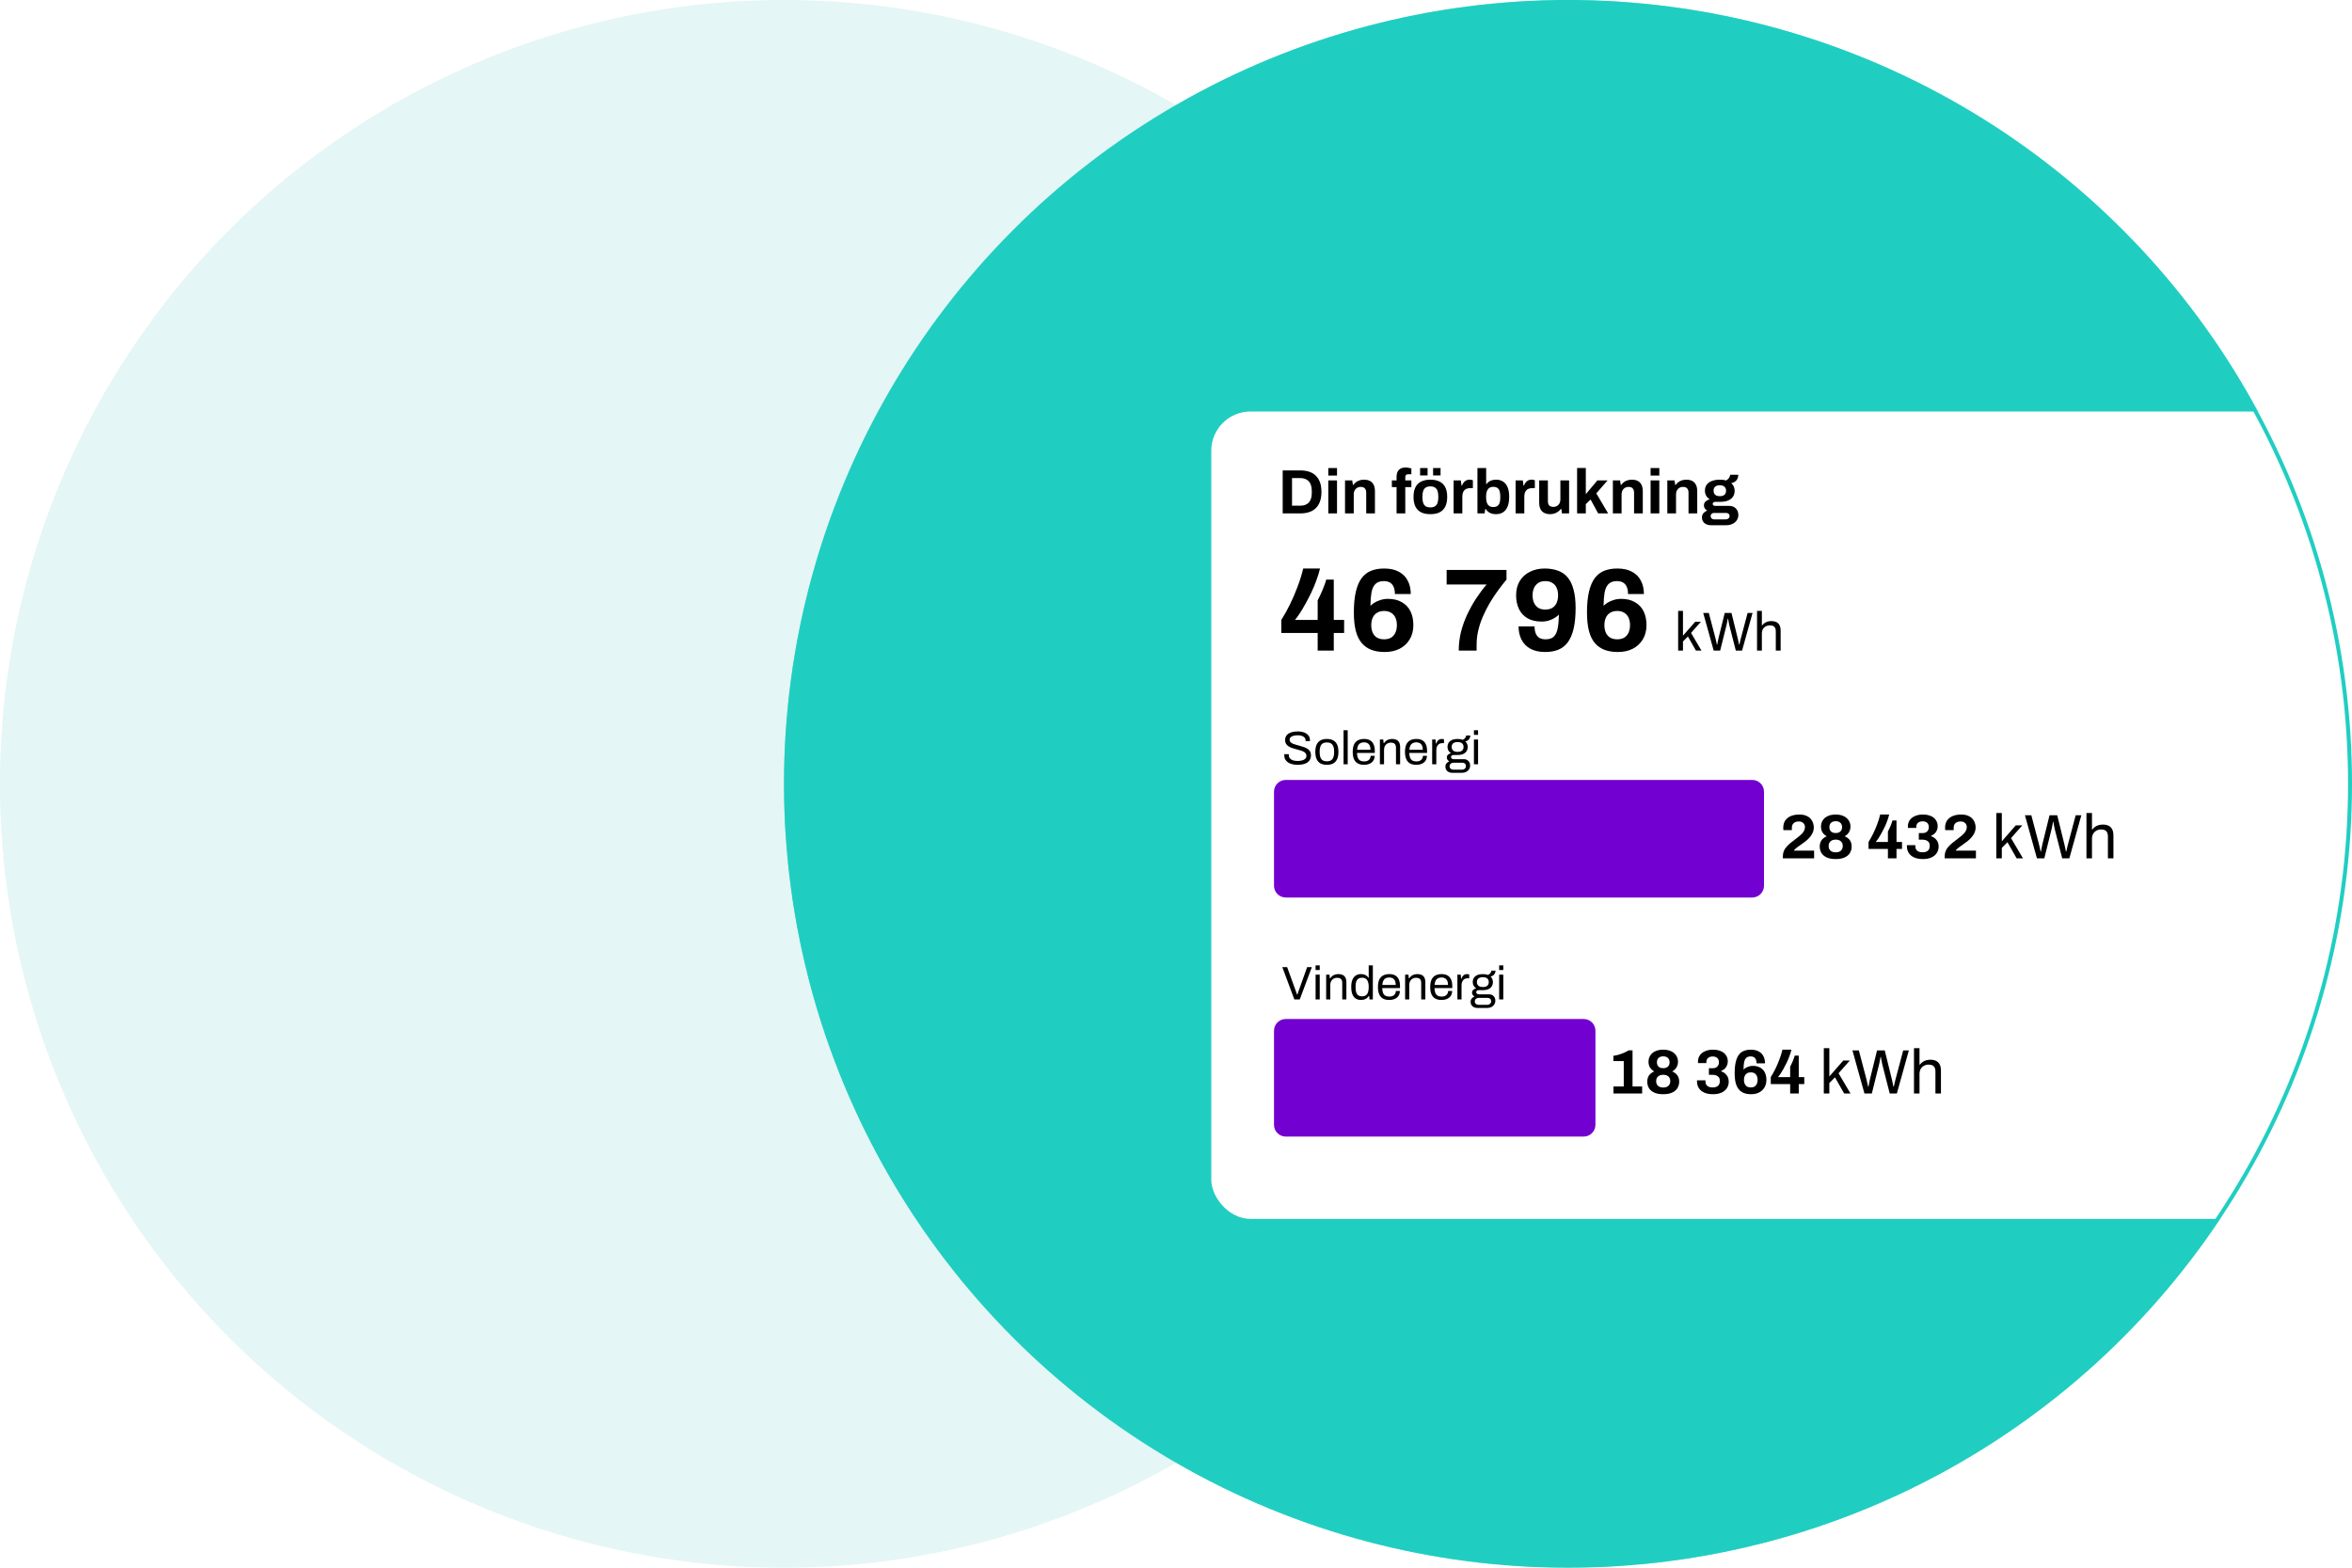 <svg width="600" height="400" viewBox="0 0 600 400" fill="none" xmlns="http://www.w3.org/2000/svg">
<g clip-path="url(#clip0_63_54)">
<circle cx="200" cy="200" r="200" fill="#7CD4CD" fill-opacity="0.2"/>
<circle cx="400" cy="200" r="200" fill="#20CEC1"/>
<mask id="mask0_63_54" style="mask-type:alpha" maskUnits="userSpaceOnUse" x="200" y="0" width="400" height="400">
<circle cx="400" cy="200" r="199.5" fill="#20CEC1" stroke="black"/>
</mask>
<g mask="url(#mask0_63_54)">
<g filter="url(#filter0_d_63_54)">
<rect x="309" y="101" width="320" height="206" rx="10" fill="white"/>
</g>
<path d="M330.192 255L327.12 246.768H328.356L330.468 252.6C330.516 252.712 330.564 252.84 330.612 252.984C330.66 253.128 330.708 253.268 330.756 253.404C330.804 253.54 330.848 253.66 330.888 253.764H330.96C330.992 253.668 331.032 253.552 331.08 253.416C331.128 253.28 331.176 253.144 331.224 253.008C331.272 252.864 331.32 252.728 331.368 252.6L333.456 246.768H334.656L331.572 255H330.192ZM335.609 247.5V246.324H336.665V247.5H335.609ZM335.609 255V248.688H336.665V255H335.609ZM338.305 255V248.688H339.157L339.253 249.636H339.337C339.505 249.38 339.693 249.172 339.901 249.012C340.117 248.852 340.353 248.736 340.609 248.664C340.873 248.584 341.153 248.544 341.449 248.544C341.849 248.544 342.197 248.612 342.493 248.748C342.797 248.884 343.033 249.104 343.201 249.408C343.377 249.712 343.465 250.124 343.465 250.644V255H342.409V250.788C342.409 250.524 342.373 250.308 342.301 250.14C342.237 249.972 342.145 249.84 342.025 249.744C341.913 249.648 341.773 249.58 341.605 249.54C341.445 249.5 341.265 249.48 341.065 249.48C340.769 249.48 340.489 249.552 340.225 249.696C339.961 249.84 339.749 250.048 339.589 250.32C339.437 250.592 339.361 250.916 339.361 251.292V255H338.305ZM347.214 255.144C346.694 255.144 346.246 255.028 345.87 254.796C345.502 254.564 345.214 254.204 345.006 253.716C344.806 253.22 344.706 252.58 344.706 251.796C344.706 251.052 344.81 250.44 345.018 249.96C345.226 249.48 345.514 249.124 345.882 248.892C346.25 248.66 346.678 248.544 347.166 248.544C347.446 248.544 347.706 248.576 347.946 248.64C348.186 248.704 348.398 248.804 348.582 248.94C348.774 249.076 348.942 249.256 349.086 249.48H349.158V246.324H350.214V255H349.362L349.266 254.1H349.182C348.966 254.452 348.686 254.716 348.342 254.892C347.998 255.06 347.622 255.144 347.214 255.144ZM347.466 254.22C347.866 254.22 348.19 254.132 348.438 253.956C348.686 253.78 348.866 253.524 348.978 253.188C349.098 252.852 349.158 252.436 349.158 251.94V251.748C349.158 251.316 349.114 250.952 349.026 250.656C348.938 250.36 348.818 250.124 348.666 249.948C348.514 249.772 348.338 249.648 348.138 249.576C347.938 249.504 347.726 249.468 347.502 249.468C347.11 249.468 346.79 249.548 346.542 249.708C346.294 249.86 346.11 250.104 345.99 250.44C345.87 250.768 345.81 251.196 345.81 251.724V251.976C345.81 252.52 345.874 252.96 346.002 253.296C346.13 253.624 346.314 253.86 346.554 254.004C346.802 254.148 347.106 254.22 347.466 254.22ZM354.395 255.144C353.771 255.144 353.243 255.028 352.811 254.796C352.387 254.556 352.063 254.192 351.839 253.704C351.623 253.216 351.515 252.596 351.515 251.844C351.515 251.084 351.623 250.464 351.839 249.984C352.063 249.496 352.391 249.136 352.823 248.904C353.255 248.664 353.795 248.544 354.443 248.544C355.035 248.544 355.531 248.66 355.931 248.892C356.331 249.116 356.631 249.456 356.831 249.912C357.039 250.36 357.143 250.924 357.143 251.604V252.108H352.607C352.623 252.612 352.695 253.028 352.823 253.356C352.959 253.676 353.159 253.912 353.423 254.064C353.687 254.208 354.019 254.28 354.419 254.28C354.691 254.28 354.927 254.248 355.127 254.184C355.335 254.112 355.507 254.012 355.643 253.884C355.787 253.756 355.895 253.604 355.967 253.428C356.039 253.252 356.079 253.06 356.087 252.852H357.119C357.111 253.188 357.047 253.5 356.927 253.788C356.807 254.068 356.631 254.308 356.399 254.508C356.167 254.708 355.883 254.864 355.547 254.976C355.211 255.088 354.827 255.144 354.395 255.144ZM352.631 251.316H356.051C356.051 250.964 356.011 250.668 355.931 250.428C355.851 250.188 355.735 249.992 355.583 249.84C355.439 249.688 355.267 249.58 355.067 249.516C354.875 249.444 354.655 249.408 354.407 249.408C354.039 249.408 353.727 249.476 353.471 249.612C353.215 249.748 353.019 249.956 352.883 250.236C352.747 250.516 352.663 250.876 352.631 251.316ZM358.449 255V248.688H359.301L359.397 249.636H359.481C359.649 249.38 359.837 249.172 360.045 249.012C360.261 248.852 360.497 248.736 360.753 248.664C361.017 248.584 361.297 248.544 361.593 248.544C361.993 248.544 362.341 248.612 362.637 248.748C362.941 248.884 363.177 249.104 363.345 249.408C363.521 249.712 363.609 250.124 363.609 250.644V255H362.553V250.788C362.553 250.524 362.517 250.308 362.445 250.14C362.381 249.972 362.289 249.84 362.169 249.744C362.057 249.648 361.917 249.58 361.749 249.54C361.589 249.5 361.409 249.48 361.209 249.48C360.913 249.48 360.633 249.552 360.369 249.696C360.105 249.84 359.893 250.048 359.733 250.32C359.581 250.592 359.505 250.916 359.505 251.292V255H358.449ZM367.731 255.144C367.107 255.144 366.579 255.028 366.147 254.796C365.723 254.556 365.399 254.192 365.175 253.704C364.959 253.216 364.851 252.596 364.851 251.844C364.851 251.084 364.959 250.464 365.175 249.984C365.399 249.496 365.727 249.136 366.159 248.904C366.591 248.664 367.131 248.544 367.779 248.544C368.371 248.544 368.867 248.66 369.267 248.892C369.667 249.116 369.967 249.456 370.167 249.912C370.375 250.36 370.479 250.924 370.479 251.604V252.108H365.943C365.959 252.612 366.031 253.028 366.159 253.356C366.295 253.676 366.495 253.912 366.759 254.064C367.023 254.208 367.355 254.28 367.755 254.28C368.027 254.28 368.263 254.248 368.463 254.184C368.671 254.112 368.843 254.012 368.979 253.884C369.123 253.756 369.231 253.604 369.303 253.428C369.375 253.252 369.415 253.06 369.423 252.852H370.455C370.447 253.188 370.383 253.5 370.263 253.788C370.143 254.068 369.967 254.308 369.735 254.508C369.503 254.708 369.219 254.864 368.883 254.976C368.547 255.088 368.163 255.144 367.731 255.144ZM365.967 251.316H369.387C369.387 250.964 369.347 250.668 369.267 250.428C369.187 250.188 369.071 249.992 368.919 249.84C368.775 249.688 368.603 249.58 368.403 249.516C368.211 249.444 367.991 249.408 367.743 249.408C367.375 249.408 367.063 249.476 366.807 249.612C366.551 249.748 366.355 249.956 366.219 250.236C366.083 250.516 365.999 250.876 365.967 251.316ZM371.785 255V248.688H372.637L372.733 249.732H372.817C372.881 249.532 372.969 249.344 373.081 249.168C373.193 248.984 373.345 248.836 373.537 248.724C373.729 248.604 373.965 248.544 374.245 248.544C374.365 248.544 374.473 248.556 374.569 248.58C374.673 248.596 374.749 248.616 374.797 248.64V249.612H374.401C374.129 249.612 373.893 249.66 373.693 249.756C373.501 249.844 373.341 249.972 373.213 250.14C373.085 250.308 372.989 250.508 372.925 250.74C372.869 250.972 372.841 251.22 372.841 251.484V255H371.785ZM376.837 257.184C376.533 257.184 376.253 257.12 375.997 256.992C375.741 256.872 375.537 256.696 375.385 256.464C375.233 256.232 375.157 255.956 375.157 255.636C375.157 255.284 375.253 254.992 375.445 254.76C375.645 254.528 375.881 254.356 376.153 254.244C375.953 254.148 375.797 254.016 375.685 253.848C375.573 253.672 375.517 253.48 375.517 253.272C375.517 252.992 375.617 252.756 375.817 252.564C376.025 252.372 376.277 252.244 376.573 252.18C376.301 252.004 376.085 251.78 375.925 251.508C375.773 251.228 375.697 250.92 375.697 250.584C375.697 250.184 375.789 249.832 375.973 249.528C376.165 249.224 376.453 248.984 376.837 248.808C377.229 248.632 377.705 248.544 378.265 248.544C378.521 248.544 378.761 248.564 378.985 248.604C379.209 248.636 379.409 248.692 379.585 248.772C379.865 248.644 380.073 248.48 380.209 248.28C380.353 248.08 380.441 247.876 380.473 247.668H381.517C381.517 247.908 381.461 248.136 381.349 248.352C381.245 248.56 381.101 248.736 380.917 248.88C380.733 249.016 380.509 249.108 380.245 249.156C380.445 249.348 380.593 249.564 380.689 249.804C380.793 250.044 380.845 250.304 380.845 250.584C380.845 250.984 380.749 251.34 380.557 251.652C380.373 251.956 380.093 252.196 379.717 252.372C379.341 252.548 378.869 252.636 378.301 252.636H377.317C377.101 252.636 376.925 252.68 376.789 252.768C376.653 252.848 376.585 252.98 376.585 253.164C376.585 253.324 376.653 253.456 376.789 253.56C376.925 253.656 377.101 253.704 377.317 253.704H379.885C380.349 253.704 380.729 253.86 381.025 254.172C381.321 254.476 381.469 254.868 381.469 255.348C381.469 255.692 381.381 256 381.205 256.272C381.037 256.552 380.797 256.772 380.485 256.932C380.181 257.1 379.825 257.184 379.417 257.184H376.837ZM377.137 256.38H379.405C379.589 256.38 379.757 256.34 379.909 256.26C380.061 256.188 380.181 256.084 380.269 255.948C380.357 255.812 380.401 255.664 380.401 255.504C380.401 255.232 380.321 255.016 380.161 254.856C380.001 254.696 379.801 254.616 379.561 254.616H377.137C376.881 254.616 376.665 254.704 376.489 254.88C376.313 255.048 376.225 255.256 376.225 255.504C376.225 255.768 376.313 255.98 376.489 256.14C376.665 256.3 376.881 256.38 377.137 256.38ZM378.277 251.844C378.789 251.844 379.169 251.732 379.417 251.508C379.665 251.284 379.789 250.976 379.789 250.584C379.789 250.2 379.665 249.896 379.417 249.672C379.169 249.448 378.789 249.336 378.277 249.336C377.765 249.336 377.381 249.448 377.125 249.672C376.877 249.896 376.753 250.2 376.753 250.584C376.753 250.832 376.809 251.052 376.921 251.244C377.033 251.436 377.201 251.584 377.425 251.688C377.649 251.792 377.933 251.844 378.277 251.844ZM382.437 247.5V246.324H383.493V247.5H382.437ZM382.437 255V248.688H383.493V255H382.437Z" fill="black"/>
<circle cx="400" cy="200" r="199.5" stroke="#20CEC1"/>
<path d="M327.216 131V120.024H331.696C332.837 120.024 333.808 120.221 334.608 120.616C335.408 121.011 336.021 121.613 336.448 122.424C336.885 123.224 337.104 124.253 337.104 125.512C337.104 126.76 336.885 127.789 336.448 128.6C336.021 129.411 335.408 130.013 334.608 130.408C333.808 130.803 332.837 131 331.696 131H327.216ZM329.6 129.032H331.68C332.16 129.032 332.587 128.963 332.96 128.824C333.333 128.685 333.643 128.483 333.888 128.216C334.133 127.939 334.32 127.597 334.448 127.192C334.576 126.776 334.64 126.296 334.64 125.752V125.272C334.64 124.728 334.576 124.253 334.448 123.848C334.32 123.432 334.133 123.091 333.888 122.824C333.643 122.547 333.333 122.339 332.96 122.2C332.587 122.051 332.16 121.976 331.68 121.976H329.6V129.032ZM338.852 121.352V119.432H341.076V121.352H338.852ZM338.852 131V122.584H341.076V131H338.852ZM343.118 131V122.584H344.958L345.134 123.736H345.246C345.438 123.459 345.667 123.219 345.934 123.016C346.211 122.813 346.52 122.659 346.862 122.552C347.203 122.445 347.576 122.392 347.982 122.392C348.536 122.392 349.022 122.493 349.438 122.696C349.854 122.899 350.174 123.219 350.398 123.656C350.632 124.093 350.75 124.664 350.75 125.368V131H348.526V125.72C348.526 125.453 348.494 125.229 348.43 125.048C348.366 124.856 348.27 124.701 348.142 124.584C348.024 124.456 347.875 124.365 347.694 124.312C347.512 124.259 347.31 124.232 347.086 124.232C346.755 124.232 346.456 124.312 346.19 124.472C345.923 124.632 345.715 124.851 345.566 125.128C345.416 125.405 345.342 125.725 345.342 126.088V131H343.118ZM356.267 131V124.296H355.067V122.584H356.267V121.656C356.267 121.197 356.342 120.792 356.491 120.44C356.651 120.077 356.902 119.795 357.243 119.592C357.585 119.389 358.038 119.288 358.603 119.288C358.763 119.288 358.929 119.299 359.099 119.32C359.281 119.341 359.451 119.373 359.611 119.416C359.782 119.448 359.926 119.485 360.043 119.528V121H359.243C358.987 121 358.795 121.064 358.667 121.192C358.55 121.32 358.491 121.507 358.491 121.752V122.584H360.043V124.296H358.491V131H356.267ZM364.88 131.192C363.963 131.192 363.184 131.037 362.544 130.728C361.904 130.408 361.419 129.923 361.088 129.272C360.758 128.611 360.592 127.784 360.592 126.792C360.592 125.779 360.758 124.952 361.088 124.312C361.419 123.661 361.904 123.181 362.544 122.872C363.184 122.552 363.963 122.392 364.88 122.392C365.819 122.392 366.603 122.552 367.232 122.872C367.872 123.181 368.358 123.661 368.688 124.312C369.019 124.952 369.184 125.779 369.184 126.792C369.184 127.784 369.019 128.611 368.688 129.272C368.358 129.923 367.872 130.408 367.232 130.728C366.603 131.037 365.819 131.192 364.88 131.192ZM364.88 129.464C365.371 129.464 365.76 129.373 366.048 129.192C366.347 129.011 366.566 128.733 366.704 128.36C366.843 127.987 366.912 127.528 366.912 126.984V126.6C366.912 126.056 366.843 125.597 366.704 125.224C366.566 124.851 366.347 124.573 366.048 124.392C365.76 124.2 365.371 124.104 364.88 124.104C364.4 124.104 364.011 124.2 363.712 124.392C363.424 124.573 363.211 124.851 363.072 125.224C362.934 125.597 362.864 126.056 362.864 126.6V126.984C362.864 127.528 362.934 127.987 363.072 128.36C363.211 128.733 363.424 129.011 363.712 129.192C364.011 129.373 364.4 129.464 364.88 129.464ZM362.272 121.304V119.432H364.176V121.304H362.272ZM365.584 121.304V119.432H367.488V121.304H365.584ZM370.821 131V122.584H372.661L372.837 123.896H372.949C373.056 123.619 373.194 123.368 373.365 123.144C373.536 122.909 373.749 122.723 374.005 122.584C374.261 122.445 374.56 122.376 374.901 122.376C375.082 122.376 375.248 122.397 375.397 122.44C375.546 122.472 375.658 122.504 375.733 122.536V124.552H375.045C374.714 124.552 374.421 124.6 374.165 124.696C373.92 124.781 373.712 124.92 373.541 125.112C373.37 125.304 373.242 125.539 373.157 125.816C373.082 126.093 373.045 126.419 373.045 126.792V131H370.821ZM381.603 131.192C381.059 131.192 380.558 131.085 380.099 130.872C379.651 130.648 379.288 130.312 379.011 129.864H378.899L378.723 131H376.899V119.432H379.123V123.512H379.219C379.39 123.267 379.598 123.059 379.843 122.888C380.088 122.717 380.366 122.595 380.675 122.52C380.984 122.435 381.32 122.392 381.683 122.392C382.344 122.392 382.92 122.547 383.411 122.856C383.912 123.165 384.302 123.645 384.579 124.296C384.856 124.936 384.995 125.763 384.995 126.776C384.995 127.789 384.856 128.621 384.579 129.272C384.312 129.923 383.923 130.408 383.411 130.728C382.91 131.037 382.307 131.192 381.603 131.192ZM380.915 129.368C381.363 129.368 381.715 129.283 381.971 129.112C382.238 128.931 382.43 128.664 382.547 128.312C382.664 127.96 382.723 127.517 382.723 126.984V126.616C382.723 126.083 382.664 125.64 382.547 125.288C382.43 124.925 382.238 124.659 381.971 124.488C381.715 124.307 381.363 124.216 380.915 124.216C380.595 124.216 380.323 124.275 380.099 124.392C379.875 124.499 379.688 124.659 379.539 124.872C379.4 125.075 379.294 125.331 379.219 125.64C379.144 125.949 379.107 126.291 379.107 126.664V126.952C379.107 127.453 379.171 127.885 379.299 128.248C379.427 128.611 379.624 128.888 379.891 129.08C380.158 129.272 380.499 129.368 380.915 129.368ZM386.633 131V122.584H388.473L388.649 123.896H388.761C388.868 123.619 389.007 123.368 389.177 123.144C389.348 122.909 389.561 122.723 389.817 122.584C390.073 122.445 390.372 122.376 390.713 122.376C390.895 122.376 391.06 122.397 391.209 122.44C391.359 122.472 391.471 122.504 391.545 122.536V124.552H390.857C390.527 124.552 390.233 124.6 389.977 124.696C389.732 124.781 389.524 124.92 389.353 125.112C389.183 125.304 389.055 125.539 388.969 125.816C388.895 126.093 388.857 126.419 388.857 126.792V131H386.633ZM395.432 131.192C394.578 131.192 393.901 130.957 393.4 130.488C392.898 130.019 392.648 129.261 392.648 128.216V122.584H394.872V127.848C394.872 128.125 394.904 128.36 394.968 128.552C395.032 128.733 395.122 128.883 395.24 129C395.368 129.117 395.522 129.203 395.704 129.256C395.885 129.309 396.088 129.336 396.312 129.336C396.642 129.336 396.941 129.256 397.208 129.096C397.474 128.936 397.682 128.717 397.832 128.44C397.981 128.152 398.056 127.832 398.056 127.48V122.584H400.28V131H398.456L398.296 129.848H398.184C397.981 130.115 397.741 130.349 397.464 130.552C397.197 130.755 396.893 130.909 396.552 131.016C396.21 131.133 395.837 131.192 395.432 131.192ZM402.321 131V119.416H404.545V126.088L407.489 122.584H410.097L407.217 125.88L410.241 131H407.697L405.761 127.448L404.545 128.632V131H402.321ZM411.446 131V122.584H413.286L413.462 123.736H413.574C413.766 123.459 413.995 123.219 414.262 123.016C414.539 122.813 414.849 122.659 415.19 122.552C415.531 122.445 415.905 122.392 416.31 122.392C416.865 122.392 417.35 122.493 417.766 122.696C418.182 122.899 418.502 123.219 418.726 123.656C418.961 124.093 419.078 124.664 419.078 125.368V131H416.854V125.72C416.854 125.453 416.822 125.229 416.758 125.048C416.694 124.856 416.598 124.701 416.47 124.584C416.353 124.456 416.203 124.365 416.022 124.312C415.841 124.259 415.638 124.232 415.414 124.232C415.083 124.232 414.785 124.312 414.518 124.472C414.251 124.632 414.043 124.851 413.894 125.128C413.745 125.405 413.67 125.725 413.67 126.088V131H411.446ZM421.071 121.352V119.432H423.295V121.352H421.071ZM421.071 131V122.584H423.295V131H421.071ZM425.337 131V122.584H427.177L427.353 123.736H427.465C427.657 123.459 427.886 123.219 428.153 123.016C428.43 122.813 428.739 122.659 429.081 122.552C429.422 122.445 429.795 122.392 430.201 122.392C430.755 122.392 431.241 122.493 431.657 122.696C432.073 122.899 432.393 123.219 432.617 123.656C432.851 124.093 432.969 124.664 432.969 125.368V131H430.745V125.72C430.745 125.453 430.713 125.229 430.649 125.048C430.585 124.856 430.489 124.701 430.361 124.584C430.243 124.456 430.094 124.365 429.913 124.312C429.731 124.259 429.529 124.232 429.305 124.232C428.974 124.232 428.675 124.312 428.409 124.472C428.142 124.632 427.934 124.851 427.785 125.128C427.635 125.405 427.561 125.725 427.561 126.088V131H425.337ZM436.338 134.008C435.964 134.008 435.612 133.928 435.282 133.768C434.951 133.619 434.684 133.395 434.482 133.096C434.279 132.797 434.178 132.44 434.178 132.024C434.178 131.555 434.311 131.181 434.578 130.904C434.855 130.616 435.164 130.403 435.506 130.264C435.26 130.125 435.058 129.944 434.898 129.72C434.748 129.496 434.674 129.235 434.674 128.936C434.674 128.52 434.823 128.184 435.122 127.928C435.431 127.661 435.783 127.491 436.178 127.416C435.783 127.171 435.474 126.861 435.25 126.488C435.036 126.104 434.93 125.677 434.93 125.208C434.93 124.6 435.079 124.088 435.378 123.672C435.687 123.256 436.124 122.941 436.69 122.728C437.266 122.504 437.943 122.392 438.722 122.392C439.031 122.392 439.319 122.408 439.586 122.44C439.863 122.472 440.114 122.525 440.338 122.6C440.732 122.365 440.999 122.109 441.138 121.832C441.287 121.544 441.367 121.315 441.378 121.144H443.442C443.442 121.539 443.367 121.88 443.218 122.168C443.079 122.456 442.876 122.696 442.61 122.888C442.343 123.069 442.023 123.203 441.65 123.288C441.927 123.523 442.14 123.805 442.29 124.136C442.439 124.467 442.514 124.824 442.514 125.208C442.514 125.805 442.37 126.317 442.082 126.744C441.794 127.16 441.383 127.48 440.85 127.704C440.327 127.928 439.698 128.04 438.962 128.04H437.682C437.426 128.04 437.234 128.088 437.106 128.184C436.978 128.269 436.914 128.397 436.914 128.568C436.914 128.707 436.967 128.829 437.074 128.936C437.191 129.032 437.378 129.08 437.634 129.08H441.138C441.842 129.08 442.402 129.299 442.818 129.736C443.244 130.163 443.458 130.712 443.458 131.384C443.458 131.896 443.324 132.349 443.058 132.744C442.791 133.139 442.423 133.448 441.954 133.672C441.484 133.896 440.946 134.008 440.338 134.008H436.338ZM437.266 132.52H440.226C440.418 132.52 440.588 132.483 440.738 132.408C440.887 132.344 441.004 132.248 441.09 132.12C441.175 132.003 441.218 131.864 441.218 131.704C441.218 131.427 441.132 131.219 440.962 131.08C440.791 130.941 440.578 130.872 440.322 130.872H437.266C437.01 130.872 436.796 130.947 436.626 131.096C436.466 131.245 436.386 131.443 436.386 131.688C436.386 131.933 436.466 132.131 436.626 132.28C436.796 132.44 437.01 132.52 437.266 132.52ZM438.722 126.6C439.244 126.6 439.639 126.483 439.906 126.248C440.183 126.003 440.322 125.656 440.322 125.208C440.322 124.76 440.183 124.419 439.906 124.184C439.639 123.939 439.244 123.816 438.722 123.816C438.21 123.816 437.815 123.939 437.538 124.184C437.271 124.419 437.138 124.76 437.138 125.208C437.138 125.496 437.196 125.747 437.314 125.96C437.431 126.173 437.607 126.333 437.842 126.44C438.076 126.547 438.37 126.6 438.722 126.6Z" fill="black"/>
<path d="M336.14 166V161.5H326.87V158.17C327.65 156.93 328.38 155.62 329.06 154.24C329.74 152.86 330.37 151.4 330.95 149.86C331.55 148.32 332.05 146.72 332.45 145.06H336.74C336.52 146.02 336.21 147.03 335.81 148.09C335.43 149.15 334.99 150.2 334.49 151.24C333.99 152.28 333.48 153.26 332.96 154.18C332.46 155.08 331.98 155.88 331.52 156.58C331.06 157.28 330.67 157.81 330.35 158.17H336.14V153.19C336.34 152.81 336.54 152.4 336.74 151.96C336.96 151.5 337.17 151.04 337.37 150.58C337.57 150.1 337.75 149.63 337.91 149.17C338.09 148.71 338.23 148.28 338.33 147.88H340.25V158.17H342.89V161.5H340.25V166H336.14ZM353.23 166.36C351.97 166.36 350.85 166.18 349.87 165.82C348.91 165.46 348.09 164.89 347.41 164.11C346.73 163.33 346.22 162.3 345.88 161.02C345.54 159.72 345.37 158.14 345.37 156.28C345.37 154.18 345.54 152.41 345.88 150.97C346.22 149.53 346.71 148.38 347.35 147.52C348.01 146.64 348.82 146.01 349.78 145.63C350.74 145.25 351.85 145.06 353.11 145.06C354.63 145.06 355.89 145.34 356.89 145.9C357.91 146.46 358.66 147.23 359.14 148.21C359.64 149.17 359.89 150.29 359.89 151.57H355.84C355.84 150.87 355.74 150.28 355.54 149.8C355.34 149.3 355.03 148.92 354.61 148.66C354.19 148.4 353.66 148.27 353.02 148.27C352.08 148.27 351.36 148.52 350.86 149.02C350.38 149.5 350.05 150.21 349.87 151.15C349.71 152.09 349.62 153.23 349.6 154.57C349.8 154.37 350.1 154.13 350.5 153.85C350.92 153.57 351.44 153.33 352.06 153.13C352.68 152.91 353.35 152.8 354.07 152.8C355.49 152.8 356.68 153.09 357.64 153.67C358.62 154.23 359.35 155.01 359.83 156.01C360.31 157.01 360.55 158.17 360.55 159.49C360.55 160.91 360.23 162.14 359.59 163.18C358.97 164.2 358.11 164.99 357.01 165.55C355.93 166.09 354.67 166.36 353.23 166.36ZM353.08 163.12C353.82 163.12 354.43 162.97 354.91 162.67C355.39 162.35 355.75 161.92 355.99 161.38C356.23 160.82 356.35 160.2 356.35 159.52C356.35 158.8 356.23 158.17 355.99 157.63C355.75 157.09 355.39 156.67 354.91 156.37C354.43 156.05 353.82 155.89 353.08 155.89C352.36 155.89 351.75 156.05 351.25 156.37C350.77 156.67 350.41 157.09 350.17 157.63C349.93 158.17 349.81 158.8 349.81 159.52C349.81 160.22 349.93 160.85 350.17 161.41C350.41 161.95 350.77 162.37 351.25 162.67C351.75 162.97 352.36 163.12 353.08 163.12ZM372.13 166C372.13 164.38 372.32 162.79 372.7 161.23C373.1 159.67 373.64 158.17 374.32 156.73C375 155.29 375.76 153.93 376.6 152.65C377.46 151.35 378.34 150.18 379.24 149.14H369.04V145.42H384.31V147.88C383.61 148.72 382.9 149.63 382.18 150.61C381.46 151.59 380.77 152.63 380.11 153.73C379.47 154.81 378.89 155.94 378.37 157.12C377.85 158.28 377.44 159.48 377.14 160.72C376.84 161.94 376.69 163.17 376.69 164.41V166H372.13ZM394.201 166.36C392.681 166.36 391.411 166.08 390.391 165.52C389.391 164.96 388.641 164.19 388.141 163.21C387.641 162.23 387.391 161.1 387.391 159.82H391.471C391.471 160.52 391.571 161.12 391.771 161.62C391.971 162.12 392.281 162.5 392.701 162.76C393.121 163 393.651 163.12 394.291 163.12C395.231 163.12 395.941 162.88 396.421 162.4C396.901 161.9 397.221 161.18 397.381 160.24C397.561 159.28 397.661 158.14 397.681 156.82C397.501 157.02 397.201 157.26 396.781 157.54C396.381 157.82 395.871 158.07 395.251 158.29C394.651 158.49 393.981 158.59 393.241 158.59C391.821 158.59 390.631 158.31 389.671 157.75C388.711 157.19 387.981 156.4 387.481 155.38C387.001 154.36 386.761 153.21 386.761 151.93C386.761 150.49 387.071 149.26 387.691 148.24C388.311 147.22 389.171 146.44 390.271 145.9C391.371 145.34 392.631 145.06 394.051 145.06C395.311 145.06 396.431 145.24 397.411 145.6C398.391 145.94 399.211 146.5 399.871 147.28C400.551 148.06 401.061 149.1 401.401 150.4C401.761 151.68 401.941 153.25 401.941 155.11C401.941 157.21 401.771 158.98 401.431 160.42C401.091 161.86 400.591 163.02 399.931 163.9C399.291 164.76 398.481 165.39 397.501 165.79C396.541 166.17 395.441 166.36 394.201 166.36ZM394.201 155.53C394.941 155.53 395.551 155.38 396.031 155.08C396.531 154.76 396.891 154.33 397.111 153.79C397.351 153.23 397.471 152.6 397.471 151.9C397.471 151.18 397.351 150.55 397.111 150.01C396.891 149.47 396.531 149.05 396.031 148.75C395.551 148.43 394.941 148.27 394.201 148.27C393.481 148.27 392.881 148.43 392.401 148.75C391.921 149.07 391.561 149.5 391.321 150.04C391.081 150.58 390.961 151.2 390.961 151.9C390.961 152.62 391.081 153.25 391.321 153.79C391.561 154.33 391.921 154.76 392.401 155.08C392.881 155.38 393.481 155.53 394.201 155.53ZM412.703 166.36C411.443 166.36 410.323 166.18 409.343 165.82C408.383 165.46 407.563 164.89 406.883 164.11C406.203 163.33 405.693 162.3 405.353 161.02C405.013 159.72 404.843 158.14 404.843 156.28C404.843 154.18 405.013 152.41 405.353 150.97C405.693 149.53 406.183 148.38 406.823 147.52C407.483 146.64 408.293 146.01 409.253 145.63C410.213 145.25 411.323 145.06 412.583 145.06C414.103 145.06 415.363 145.34 416.363 145.9C417.383 146.46 418.133 147.23 418.613 148.21C419.113 149.17 419.363 150.29 419.363 151.57H415.313C415.313 150.87 415.213 150.28 415.013 149.8C414.813 149.3 414.503 148.92 414.083 148.66C413.663 148.4 413.133 148.27 412.493 148.27C411.553 148.27 410.833 148.52 410.333 149.02C409.853 149.5 409.523 150.21 409.343 151.15C409.183 152.09 409.093 153.23 409.073 154.57C409.273 154.37 409.573 154.13 409.973 153.85C410.393 153.57 410.913 153.33 411.533 153.13C412.153 152.91 412.823 152.8 413.543 152.8C414.963 152.8 416.153 153.09 417.113 153.67C418.093 154.23 418.823 155.01 419.303 156.01C419.783 157.01 420.023 158.17 420.023 159.49C420.023 160.91 419.703 162.14 419.063 163.18C418.443 164.2 417.583 164.99 416.483 165.55C415.403 166.09 414.143 166.36 412.703 166.36ZM412.553 163.12C413.293 163.12 413.903 162.97 414.383 162.67C414.863 162.35 415.223 161.92 415.463 161.38C415.703 160.82 415.823 160.2 415.823 159.52C415.823 158.8 415.703 158.17 415.463 157.63C415.223 157.09 414.863 156.67 414.383 156.37C413.903 156.05 413.293 155.89 412.553 155.89C411.833 155.89 411.223 156.05 410.723 156.37C410.243 156.67 409.883 157.09 409.643 157.63C409.403 158.17 409.283 158.8 409.283 159.52C409.283 160.22 409.403 160.85 409.643 161.41C409.883 161.95 410.243 162.37 410.723 162.67C411.223 162.97 411.833 163.12 412.553 163.12ZM428.099 166V155.878H429.331V162.206L432.453 158.636H433.909L431.389 161.492L434.049 166H432.635L430.591 162.402L429.331 163.676V166H428.099ZM437.166 166L434.492 156.396H435.92L437.628 162.878C437.656 162.981 437.689 163.13 437.726 163.326C437.773 163.513 437.82 163.709 437.866 163.914C437.913 164.119 437.95 164.301 437.978 164.46H438.076C438.104 164.339 438.128 164.203 438.146 164.054C438.174 163.905 438.202 163.755 438.23 163.606C438.268 163.457 438.3 163.317 438.328 163.186C438.356 163.055 438.375 162.953 438.384 162.878L439.98 156.396H441.702L443.298 162.878C443.326 162.981 443.359 163.13 443.396 163.326C443.443 163.513 443.485 163.709 443.522 163.914C443.569 164.119 443.606 164.301 443.634 164.46H443.732C443.76 164.339 443.788 164.208 443.816 164.068C443.844 163.919 443.877 163.769 443.914 163.62C443.952 163.471 443.984 163.331 444.012 163.2C444.05 163.069 444.078 162.962 444.096 162.878L445.818 156.396H447.078L444.404 166H442.808L441.142 159.476C441.114 159.336 441.082 159.173 441.044 158.986C441.007 158.79 440.97 158.589 440.932 158.384C440.895 158.179 440.862 158.001 440.834 157.852H440.75C440.732 158.011 440.704 158.193 440.666 158.398C440.629 158.603 440.587 158.804 440.54 159C440.503 159.196 440.47 159.355 440.442 159.476L438.818 166H437.166ZM448.224 166V155.878H449.456V159.56H449.554C449.74 159.308 449.95 159.103 450.184 158.944C450.417 158.785 450.674 158.669 450.954 158.594C451.243 158.51 451.556 158.468 451.892 158.468C452.358 158.468 452.764 158.547 453.11 158.706C453.464 158.865 453.74 159.121 453.936 159.476C454.141 159.831 454.244 160.311 454.244 160.918V166H453.012V161.086C453.012 160.778 452.97 160.526 452.886 160.33C452.811 160.134 452.704 159.98 452.564 159.868C452.433 159.756 452.27 159.677 452.074 159.63C451.887 159.583 451.677 159.56 451.444 159.56C451.098 159.56 450.772 159.644 450.464 159.812C450.156 159.971 449.908 160.209 449.722 160.526C449.544 160.834 449.456 161.217 449.456 161.674V166H448.224Z" fill="black"/>
<path d="M325 263C325 261.343 326.343 260 328 260H404C405.657 260 407 261.343 407 263V287C407 288.657 405.657 290 404 290H328C326.343 290 325 288.657 325 287V263Z" fill="#7200D1"/>
<path d="M454.816 219V218.424C454.816 217.944 454.901 217.507 455.072 217.112C455.243 216.717 455.477 216.355 455.776 216.024C456.075 215.693 456.405 215.379 456.768 215.08C457.131 214.781 457.504 214.493 457.888 214.216C458.325 213.885 458.736 213.56 459.12 213.24C459.515 212.92 459.835 212.579 460.08 212.216C460.325 211.843 460.448 211.432 460.448 210.984C460.448 210.771 460.395 210.557 460.288 210.344C460.181 210.131 460.011 209.955 459.776 209.816C459.552 209.667 459.248 209.592 458.864 209.592C458.469 209.592 458.144 209.661 457.888 209.8C457.632 209.928 457.435 210.115 457.296 210.36C457.168 210.595 457.104 210.888 457.104 211.24V211.816H454.96C454.949 211.763 454.939 211.688 454.928 211.592C454.917 211.496 454.912 211.379 454.912 211.24C454.912 210.461 455.088 209.821 455.44 209.32C455.803 208.819 456.288 208.445 456.896 208.2C457.515 207.955 458.213 207.832 458.992 207.832C459.696 207.832 460.283 207.933 460.752 208.136C461.232 208.328 461.616 208.589 461.904 208.92C462.192 209.24 462.395 209.592 462.512 209.976C462.64 210.349 462.704 210.712 462.704 211.064C462.704 211.565 462.613 212.024 462.432 212.44C462.251 212.856 462.005 213.245 461.696 213.608C461.387 213.971 461.019 214.323 460.592 214.664C460.165 214.995 459.712 215.325 459.232 215.656C458.987 215.827 458.752 215.992 458.528 216.152C458.315 216.312 458.128 216.467 457.968 216.616C457.819 216.755 457.701 216.893 457.616 217.032H462.784V219H454.816ZM468.299 219.192C467.371 219.192 466.603 219.053 465.995 218.776C465.398 218.499 464.95 218.12 464.651 217.64C464.363 217.149 464.219 216.6 464.219 215.992C464.219 215.373 464.363 214.851 464.651 214.424C464.95 213.987 465.398 213.64 465.995 213.384C465.483 213.075 465.11 212.717 464.875 212.312C464.651 211.896 464.539 211.432 464.539 210.92C464.539 210.323 464.683 209.795 464.971 209.336C465.259 208.867 465.686 208.499 466.251 208.232C466.817 207.965 467.499 207.832 468.299 207.832C469.089 207.832 469.761 207.965 470.315 208.232C470.881 208.499 471.313 208.867 471.611 209.336C471.91 209.795 472.059 210.323 472.059 210.92C472.059 211.432 471.937 211.896 471.691 212.312C471.457 212.728 471.089 213.085 470.587 213.384C471.195 213.64 471.643 213.987 471.931 214.424C472.219 214.851 472.363 215.373 472.363 215.992C472.363 216.6 472.214 217.149 471.915 217.64C471.627 218.12 471.179 218.499 470.571 218.776C469.974 219.053 469.217 219.192 468.299 219.192ZM468.299 217.48C468.865 217.48 469.302 217.336 469.611 217.048C469.931 216.76 470.091 216.365 470.091 215.864C470.091 215.341 469.931 214.941 469.611 214.664C469.291 214.376 468.854 214.232 468.299 214.232C467.734 214.232 467.291 214.376 466.971 214.664C466.651 214.941 466.491 215.341 466.491 215.864C466.491 216.365 466.646 216.76 466.955 217.048C467.275 217.336 467.723 217.48 468.299 217.48ZM468.299 212.552C468.779 212.552 469.169 212.424 469.467 212.168C469.766 211.912 469.915 211.539 469.915 211.048C469.915 210.557 469.766 210.184 469.467 209.928C469.179 209.661 468.79 209.528 468.299 209.528C467.798 209.528 467.403 209.661 467.115 209.928C466.827 210.184 466.683 210.557 466.683 211.048C466.683 211.539 466.827 211.912 467.115 212.168C467.403 212.424 467.798 212.552 468.299 212.552ZM481.611 219V216.6H476.667V214.824C477.083 214.163 477.472 213.464 477.835 212.728C478.198 211.992 478.534 211.213 478.843 210.392C479.163 209.571 479.43 208.717 479.643 207.832H481.931C481.814 208.344 481.648 208.883 481.435 209.448C481.232 210.013 480.998 210.573 480.731 211.128C480.464 211.683 480.192 212.205 479.915 212.696C479.648 213.176 479.392 213.603 479.147 213.976C478.902 214.349 478.694 214.632 478.523 214.824H481.611V212.168C481.718 211.965 481.824 211.747 481.931 211.512C482.048 211.267 482.16 211.021 482.267 210.776C482.374 210.52 482.47 210.269 482.555 210.024C482.651 209.779 482.726 209.549 482.779 209.336H483.803V214.824H485.211V216.6H483.803V219H481.611ZM490.55 219.192C489.654 219.192 488.902 219.053 488.294 218.776C487.686 218.499 487.227 218.115 486.918 217.624C486.609 217.133 486.454 216.568 486.454 215.928V215.656H488.614V215.96C488.614 216.429 488.769 216.797 489.078 217.064C489.398 217.331 489.857 217.464 490.454 217.464C491.03 217.464 491.478 217.331 491.798 217.064C492.118 216.797 492.278 216.387 492.278 215.832C492.278 215.416 492.193 215.096 492.022 214.872C491.851 214.648 491.627 214.488 491.35 214.392C491.083 214.296 490.79 214.248 490.47 214.248H489.494V212.568H490.454C490.753 212.568 491.019 212.515 491.254 212.408C491.499 212.291 491.691 212.12 491.83 211.896C491.979 211.672 492.054 211.384 492.054 211.032C492.054 210.701 491.985 210.429 491.846 210.216C491.718 209.992 491.531 209.827 491.286 209.72C491.051 209.613 490.779 209.56 490.47 209.56C490.161 209.56 489.878 209.613 489.622 209.72C489.377 209.827 489.185 209.987 489.046 210.2C488.907 210.413 488.838 210.68 488.838 211V211.24H486.71V210.84C486.71 210.243 486.865 209.72 487.174 209.272C487.494 208.813 487.942 208.461 488.518 208.216C489.094 207.96 489.761 207.832 490.518 207.832C491.275 207.832 491.937 207.949 492.502 208.184C493.078 208.419 493.521 208.765 493.83 209.224C494.15 209.672 494.31 210.205 494.31 210.824C494.31 211.24 494.23 211.608 494.07 211.928C493.921 212.248 493.718 212.52 493.462 212.744C493.206 212.957 492.913 213.139 492.582 213.288V213.352C493.158 213.523 493.627 213.837 493.99 214.296C494.363 214.744 494.55 215.325 494.55 216.04C494.539 216.68 494.369 217.235 494.038 217.704C493.718 218.173 493.259 218.541 492.662 218.808C492.065 219.064 491.361 219.192 490.55 219.192ZM496.097 219V218.424C496.097 217.944 496.183 217.507 496.353 217.112C496.524 216.717 496.759 216.355 497.057 216.024C497.356 215.693 497.687 215.379 498.049 215.08C498.412 214.781 498.785 214.493 499.169 214.216C499.607 213.885 500.017 213.56 500.401 213.24C500.796 212.92 501.116 212.579 501.361 212.216C501.607 211.843 501.729 211.432 501.729 210.984C501.729 210.771 501.676 210.557 501.569 210.344C501.463 210.131 501.292 209.955 501.057 209.816C500.833 209.667 500.529 209.592 500.145 209.592C499.751 209.592 499.425 209.661 499.169 209.8C498.913 209.928 498.716 210.115 498.577 210.36C498.449 210.595 498.385 210.888 498.385 211.24V211.816H496.241C496.231 211.763 496.22 211.688 496.209 211.592C496.199 211.496 496.193 211.379 496.193 211.24C496.193 210.461 496.369 209.821 496.721 209.32C497.084 208.819 497.569 208.445 498.177 208.2C498.796 207.955 499.495 207.832 500.273 207.832C500.977 207.832 501.564 207.933 502.033 208.136C502.513 208.328 502.897 208.589 503.185 208.92C503.473 209.24 503.676 209.592 503.793 209.976C503.921 210.349 503.985 210.712 503.985 211.064C503.985 211.565 503.895 212.024 503.713 212.44C503.532 212.856 503.287 213.245 502.977 213.608C502.668 213.971 502.3 214.323 501.873 214.664C501.447 214.995 500.993 215.325 500.513 215.656C500.268 215.827 500.033 215.992 499.809 216.152C499.596 216.312 499.409 216.467 499.249 216.616C499.1 216.755 498.983 216.893 498.897 217.032H504.065V219H496.097ZM509.26 219V207.432H510.668V214.664L514.236 210.584H515.9L513.02 213.848L516.06 219H514.444L512.108 214.888L510.668 216.344V219H509.26ZM519.623 219L516.567 208.024H518.199L520.151 215.432C520.183 215.549 520.22 215.72 520.263 215.944C520.316 216.157 520.37 216.381 520.423 216.616C520.476 216.851 520.519 217.059 520.551 217.24H520.663C520.695 217.101 520.722 216.947 520.743 216.776C520.775 216.605 520.807 216.435 520.839 216.264C520.882 216.093 520.919 215.933 520.951 215.784C520.983 215.635 521.004 215.517 521.015 215.432L522.839 208.024H524.807L526.631 215.432C526.663 215.549 526.7 215.72 526.743 215.944C526.796 216.157 526.844 216.381 526.887 216.616C526.94 216.851 526.983 217.059 527.015 217.24H527.127C527.159 217.101 527.191 216.952 527.223 216.792C527.255 216.621 527.292 216.451 527.335 216.28C527.378 216.109 527.415 215.949 527.447 215.8C527.49 215.651 527.522 215.528 527.543 215.432L529.511 208.024H530.951L527.895 219H526.071L524.167 211.544C524.135 211.384 524.098 211.197 524.055 210.984C524.012 210.76 523.97 210.531 523.927 210.296C523.884 210.061 523.847 209.859 523.815 209.688H523.719C523.698 209.869 523.666 210.077 523.623 210.312C523.58 210.547 523.532 210.776 523.479 211C523.436 211.224 523.399 211.405 523.367 211.544L521.511 219H519.623ZM532.26 219V207.432H533.668V211.64H533.78C533.994 211.352 534.234 211.117 534.5 210.936C534.767 210.755 535.06 210.621 535.38 210.536C535.711 210.44 536.068 210.392 536.452 210.392C536.986 210.392 537.45 210.483 537.844 210.664C538.25 210.845 538.564 211.139 538.788 211.544C539.023 211.949 539.14 212.499 539.14 213.192V219H537.732V213.384C537.732 213.032 537.684 212.744 537.588 212.52C537.503 212.296 537.38 212.12 537.22 211.992C537.071 211.864 536.884 211.773 536.66 211.72C536.447 211.667 536.207 211.64 535.94 211.64C535.546 211.64 535.172 211.736 534.82 211.928C534.468 212.109 534.186 212.381 533.972 212.744C533.77 213.096 533.668 213.533 533.668 214.056V219H532.26Z" fill="black"/>
<path d="M411.6 279V277.208H414.224V270.728H411.584V269.384C411.936 269.352 412.341 269.272 412.8 269.144C413.269 269.005 413.739 268.84 414.208 268.648C414.677 268.445 415.099 268.232 415.472 268.008H416.464V277.208H418.912V279H411.6ZM424.299 279.192C423.371 279.192 422.603 279.053 421.995 278.776C421.398 278.499 420.95 278.12 420.651 277.64C420.363 277.149 420.219 276.6 420.219 275.992C420.219 275.373 420.363 274.851 420.651 274.424C420.95 273.987 421.398 273.64 421.995 273.384C421.483 273.075 421.11 272.717 420.875 272.312C420.651 271.896 420.539 271.432 420.539 270.92C420.539 270.323 420.683 269.795 420.971 269.336C421.259 268.867 421.686 268.499 422.251 268.232C422.817 267.965 423.499 267.832 424.299 267.832C425.089 267.832 425.761 267.965 426.315 268.232C426.881 268.499 427.313 268.867 427.611 269.336C427.91 269.795 428.059 270.323 428.059 270.92C428.059 271.432 427.937 271.896 427.691 272.312C427.457 272.728 427.089 273.085 426.587 273.384C427.195 273.64 427.643 273.987 427.931 274.424C428.219 274.851 428.363 275.373 428.363 275.992C428.363 276.6 428.214 277.149 427.915 277.64C427.627 278.12 427.179 278.499 426.571 278.776C425.974 279.053 425.217 279.192 424.299 279.192ZM424.299 277.48C424.865 277.48 425.302 277.336 425.611 277.048C425.931 276.76 426.091 276.365 426.091 275.864C426.091 275.341 425.931 274.941 425.611 274.664C425.291 274.376 424.854 274.232 424.299 274.232C423.734 274.232 423.291 274.376 422.971 274.664C422.651 274.941 422.491 275.341 422.491 275.864C422.491 276.365 422.646 276.76 422.955 277.048C423.275 277.336 423.723 277.48 424.299 277.48ZM424.299 272.552C424.779 272.552 425.169 272.424 425.467 272.168C425.766 271.912 425.915 271.539 425.915 271.048C425.915 270.557 425.766 270.184 425.467 269.928C425.179 269.661 424.79 269.528 424.299 269.528C423.798 269.528 423.403 269.661 423.115 269.928C422.827 270.184 422.683 270.557 422.683 271.048C422.683 271.539 422.827 271.912 423.115 272.168C423.403 272.424 423.798 272.552 424.299 272.552ZM437.003 279.192C436.107 279.192 435.355 279.053 434.747 278.776C434.139 278.499 433.68 278.115 433.371 277.624C433.062 277.133 432.907 276.568 432.907 275.928V275.656H435.067V275.96C435.067 276.429 435.222 276.797 435.531 277.064C435.851 277.331 436.31 277.464 436.907 277.464C437.483 277.464 437.931 277.331 438.251 277.064C438.571 276.797 438.731 276.387 438.731 275.832C438.731 275.416 438.646 275.096 438.475 274.872C438.304 274.648 438.08 274.488 437.803 274.392C437.536 274.296 437.243 274.248 436.923 274.248H435.947V272.568H436.907C437.206 272.568 437.472 272.515 437.707 272.408C437.952 272.291 438.144 272.12 438.283 271.896C438.432 271.672 438.507 271.384 438.507 271.032C438.507 270.701 438.438 270.429 438.299 270.216C438.171 269.992 437.984 269.827 437.739 269.72C437.504 269.613 437.232 269.56 436.923 269.56C436.614 269.56 436.331 269.613 436.075 269.72C435.83 269.827 435.638 269.987 435.499 270.2C435.36 270.413 435.291 270.68 435.291 271V271.24H433.163V270.84C433.163 270.243 433.318 269.72 433.627 269.272C433.947 268.813 434.395 268.461 434.971 268.216C435.547 267.96 436.214 267.832 436.971 267.832C437.728 267.832 438.39 267.949 438.955 268.184C439.531 268.419 439.974 268.765 440.283 269.224C440.603 269.672 440.763 270.205 440.763 270.824C440.763 271.24 440.683 271.608 440.523 271.928C440.374 272.248 440.171 272.52 439.915 272.744C439.659 272.957 439.366 273.139 439.035 273.288V273.352C439.611 273.523 440.08 273.837 440.443 274.296C440.816 274.744 441.003 275.325 441.003 276.04C440.992 276.68 440.822 277.235 440.491 277.704C440.171 278.173 439.712 278.541 439.115 278.808C438.518 279.064 437.814 279.192 437.003 279.192ZM446.71 279.192C446.038 279.192 445.441 279.096 444.918 278.904C444.406 278.712 443.969 278.408 443.606 277.992C443.244 277.576 442.972 277.027 442.79 276.344C442.609 275.651 442.518 274.808 442.518 273.816C442.518 272.696 442.609 271.752 442.79 270.984C442.972 270.216 443.233 269.603 443.574 269.144C443.926 268.675 444.358 268.339 444.87 268.136C445.382 267.933 445.974 267.832 446.646 267.832C447.457 267.832 448.129 267.981 448.662 268.28C449.206 268.579 449.606 268.989 449.862 269.512C450.129 270.024 450.262 270.621 450.262 271.304H448.102C448.102 270.931 448.049 270.616 447.942 270.36C447.836 270.093 447.67 269.891 447.446 269.752C447.222 269.613 446.94 269.544 446.598 269.544C446.097 269.544 445.713 269.677 445.446 269.944C445.19 270.2 445.014 270.579 444.918 271.08C444.833 271.581 444.785 272.189 444.774 272.904C444.881 272.797 445.041 272.669 445.254 272.52C445.478 272.371 445.756 272.243 446.086 272.136C446.417 272.019 446.774 271.96 447.158 271.96C447.916 271.96 448.55 272.115 449.062 272.424C449.585 272.723 449.974 273.139 450.23 273.672C450.486 274.205 450.614 274.824 450.614 275.528C450.614 276.285 450.444 276.941 450.102 277.496C449.772 278.04 449.313 278.461 448.726 278.76C448.15 279.048 447.478 279.192 446.71 279.192ZM446.63 277.464C447.025 277.464 447.35 277.384 447.606 277.224C447.862 277.053 448.054 276.824 448.182 276.536C448.31 276.237 448.374 275.907 448.374 275.544C448.374 275.16 448.31 274.824 448.182 274.536C448.054 274.248 447.862 274.024 447.606 273.864C447.35 273.693 447.025 273.608 446.63 273.608C446.246 273.608 445.921 273.693 445.654 273.864C445.398 274.024 445.206 274.248 445.078 274.536C444.95 274.824 444.886 275.16 444.886 275.544C444.886 275.917 444.95 276.253 445.078 276.552C445.206 276.84 445.398 277.064 445.654 277.224C445.921 277.384 446.246 277.464 446.63 277.464ZM456.674 279V276.6H451.73V274.824C452.146 274.163 452.535 273.464 452.898 272.728C453.26 271.992 453.596 271.213 453.906 270.392C454.226 269.571 454.492 268.717 454.706 267.832H456.994C456.876 268.344 456.711 268.883 456.498 269.448C456.295 270.013 456.06 270.573 455.794 271.128C455.527 271.683 455.255 272.205 454.978 272.696C454.711 273.176 454.455 273.603 454.21 273.976C453.964 274.349 453.756 274.632 453.586 274.824H456.674V272.168C456.78 271.965 456.887 271.747 456.994 271.512C457.111 271.267 457.223 271.021 457.33 270.776C457.436 270.52 457.532 270.269 457.618 270.024C457.714 269.779 457.788 269.549 457.842 269.336H458.866V274.824H460.274V276.6H458.866V279H456.674ZM465.26 279V267.432H466.668V274.664L470.236 270.584H471.9L469.02 273.848L472.06 279H470.444L468.108 274.888L466.668 276.344V279H465.26ZM475.623 279L472.567 268.024H474.199L476.151 275.432C476.183 275.549 476.22 275.72 476.263 275.944C476.316 276.157 476.37 276.381 476.423 276.616C476.476 276.851 476.519 277.059 476.551 277.24H476.663C476.695 277.101 476.722 276.947 476.743 276.776C476.775 276.605 476.807 276.435 476.839 276.264C476.882 276.093 476.919 275.933 476.951 275.784C476.983 275.635 477.004 275.517 477.015 275.432L478.839 268.024H480.807L482.631 275.432C482.663 275.549 482.7 275.72 482.743 275.944C482.796 276.157 482.844 276.381 482.887 276.616C482.94 276.851 482.983 277.059 483.015 277.24H483.127C483.159 277.101 483.191 276.952 483.223 276.792C483.255 276.621 483.292 276.451 483.335 276.28C483.378 276.109 483.415 275.949 483.447 275.8C483.49 275.651 483.522 275.528 483.543 275.432L485.511 268.024H486.951L483.895 279H482.071L480.167 271.544C480.135 271.384 480.098 271.197 480.055 270.984C480.012 270.76 479.97 270.531 479.927 270.296C479.884 270.061 479.847 269.859 479.815 269.688H479.719C479.698 269.869 479.666 270.077 479.623 270.312C479.58 270.547 479.532 270.776 479.479 271C479.436 271.224 479.399 271.405 479.367 271.544L477.511 279H475.623ZM488.26 279V267.432H489.668V271.64H489.78C489.994 271.352 490.234 271.117 490.5 270.936C490.767 270.755 491.06 270.621 491.38 270.536C491.711 270.44 492.068 270.392 492.452 270.392C492.986 270.392 493.45 270.483 493.844 270.664C494.25 270.845 494.564 271.139 494.788 271.544C495.023 271.949 495.14 272.499 495.14 273.192V279H493.732V273.384C493.732 273.032 493.684 272.744 493.588 272.52C493.503 272.296 493.38 272.12 493.22 271.992C493.071 271.864 492.884 271.773 492.66 271.72C492.447 271.667 492.207 271.64 491.94 271.64C491.546 271.64 491.172 271.736 490.82 271.928C490.468 272.109 490.186 272.381 489.972 272.744C489.77 273.096 489.668 273.533 489.668 274.056V279H488.26Z" fill="black"/>
<path d="M331.056 195.144C330.608 195.144 330.176 195.1 329.76 195.012C329.352 194.924 328.988 194.784 328.668 194.592C328.348 194.392 328.092 194.136 327.9 193.824C327.716 193.512 327.624 193.128 327.624 192.672C327.624 192.632 327.624 192.592 327.624 192.552C327.632 192.512 327.636 192.472 327.636 192.432H328.788C328.788 192.456 328.784 192.496 328.776 192.552C328.776 192.6 328.776 192.644 328.776 192.684C328.776 193.004 328.872 193.276 329.064 193.5C329.256 193.724 329.52 193.892 329.856 194.004C330.2 194.108 330.588 194.16 331.02 194.16C331.212 194.16 331.412 194.148 331.62 194.124C331.836 194.1 332.04 194.06 332.232 194.004C332.432 193.94 332.608 193.86 332.76 193.764C332.92 193.66 333.044 193.536 333.132 193.392C333.228 193.24 333.276 193.056 333.276 192.84C333.276 192.568 333.196 192.344 333.036 192.168C332.884 191.984 332.68 191.836 332.424 191.724C332.168 191.604 331.876 191.5 331.548 191.412C331.228 191.316 330.896 191.224 330.552 191.136C330.208 191.048 329.872 190.948 329.544 190.836C329.224 190.716 328.936 190.572 328.68 190.404C328.424 190.228 328.216 190.012 328.056 189.756C327.904 189.5 327.828 189.188 327.828 188.82C327.828 188.476 327.896 188.168 328.032 187.896C328.176 187.624 328.384 187.396 328.656 187.212C328.936 187.02 329.28 186.876 329.688 186.78C330.096 186.676 330.564 186.624 331.092 186.624C331.524 186.624 331.924 186.672 332.292 186.768C332.668 186.856 332.996 186.996 333.276 187.188C333.564 187.372 333.788 187.608 333.948 187.896C334.108 188.184 334.188 188.532 334.188 188.94V189.084H333.06V188.904C333.06 188.632 332.976 188.4 332.808 188.208C332.64 188.016 332.408 187.868 332.112 187.764C331.824 187.66 331.496 187.608 331.128 187.608C330.648 187.608 330.248 187.656 329.928 187.752C329.608 187.84 329.368 187.972 329.208 188.148C329.056 188.316 328.98 188.508 328.98 188.724C328.98 188.972 329.056 189.18 329.208 189.348C329.368 189.516 329.576 189.656 329.832 189.768C330.088 189.872 330.38 189.968 330.708 190.056C331.036 190.144 331.368 190.236 331.704 190.332C332.048 190.42 332.38 190.524 332.7 190.644C333.028 190.756 333.32 190.9 333.576 191.076C333.84 191.244 334.048 191.46 334.2 191.724C334.352 191.98 334.428 192.296 334.428 192.672C334.428 193.256 334.284 193.732 333.996 194.1C333.708 194.46 333.312 194.724 332.808 194.892C332.304 195.06 331.72 195.144 331.056 195.144ZM338.494 195.144C337.854 195.144 337.314 195.028 336.874 194.796C336.442 194.556 336.11 194.192 335.878 193.704C335.654 193.216 335.542 192.596 335.542 191.844C335.542 191.084 335.654 190.464 335.878 189.984C336.11 189.496 336.442 189.136 336.874 188.904C337.314 188.664 337.854 188.544 338.494 188.544C339.134 188.544 339.67 188.664 340.102 188.904C340.542 189.136 340.874 189.496 341.098 189.984C341.322 190.464 341.434 191.084 341.434 191.844C341.434 192.596 341.322 193.216 341.098 193.704C340.874 194.192 340.542 194.556 340.102 194.796C339.67 195.028 339.134 195.144 338.494 195.144ZM338.494 194.256C338.902 194.256 339.242 194.176 339.514 194.016C339.786 193.856 339.99 193.608 340.126 193.272C340.27 192.928 340.342 192.496 340.342 191.976V191.712C340.342 191.184 340.27 190.752 340.126 190.416C339.99 190.08 339.786 189.832 339.514 189.672C339.242 189.512 338.902 189.432 338.494 189.432C338.086 189.432 337.742 189.512 337.462 189.672C337.19 189.832 336.986 190.08 336.85 190.416C336.714 190.752 336.646 191.184 336.646 191.712V191.976C336.646 192.496 336.714 192.928 336.85 193.272C336.986 193.608 337.19 193.856 337.462 194.016C337.742 194.176 338.086 194.256 338.494 194.256ZM342.746 195V186.324H343.802V195H342.746ZM347.961 195.144C347.337 195.144 346.809 195.028 346.377 194.796C345.953 194.556 345.629 194.192 345.405 193.704C345.189 193.216 345.081 192.596 345.081 191.844C345.081 191.084 345.189 190.464 345.405 189.984C345.629 189.496 345.957 189.136 346.389 188.904C346.821 188.664 347.361 188.544 348.009 188.544C348.601 188.544 349.097 188.66 349.497 188.892C349.897 189.116 350.197 189.456 350.397 189.912C350.605 190.36 350.709 190.924 350.709 191.604V192.108H346.173C346.189 192.612 346.261 193.028 346.389 193.356C346.525 193.676 346.725 193.912 346.989 194.064C347.253 194.208 347.585 194.28 347.985 194.28C348.257 194.28 348.493 194.248 348.693 194.184C348.901 194.112 349.073 194.012 349.209 193.884C349.353 193.756 349.461 193.604 349.533 193.428C349.605 193.252 349.645 193.06 349.653 192.852H350.685C350.677 193.188 350.613 193.5 350.493 193.788C350.373 194.068 350.197 194.308 349.965 194.508C349.733 194.708 349.449 194.864 349.113 194.976C348.777 195.088 348.393 195.144 347.961 195.144ZM346.197 191.316H349.617C349.617 190.964 349.577 190.668 349.497 190.428C349.417 190.188 349.301 189.992 349.149 189.84C349.005 189.688 348.833 189.58 348.633 189.516C348.441 189.444 348.221 189.408 347.973 189.408C347.605 189.408 347.293 189.476 347.037 189.612C346.781 189.748 346.585 189.956 346.449 190.236C346.313 190.516 346.229 190.876 346.197 191.316ZM352.016 195V188.688H352.868L352.964 189.636H353.048C353.216 189.38 353.404 189.172 353.612 189.012C353.828 188.852 354.064 188.736 354.32 188.664C354.584 188.584 354.864 188.544 355.16 188.544C355.56 188.544 355.908 188.612 356.204 188.748C356.508 188.884 356.744 189.104 356.912 189.408C357.088 189.712 357.176 190.124 357.176 190.644V195H356.12V190.788C356.12 190.524 356.084 190.308 356.012 190.14C355.948 189.972 355.856 189.84 355.736 189.744C355.624 189.648 355.484 189.58 355.316 189.54C355.156 189.5 354.976 189.48 354.776 189.48C354.48 189.48 354.2 189.552 353.936 189.696C353.672 189.84 353.46 190.048 353.3 190.32C353.148 190.592 353.072 190.916 353.072 191.292V195H352.016ZM361.297 195.144C360.673 195.144 360.145 195.028 359.713 194.796C359.289 194.556 358.965 194.192 358.741 193.704C358.525 193.216 358.417 192.596 358.417 191.844C358.417 191.084 358.525 190.464 358.741 189.984C358.965 189.496 359.293 189.136 359.725 188.904C360.157 188.664 360.697 188.544 361.345 188.544C361.937 188.544 362.433 188.66 362.833 188.892C363.233 189.116 363.533 189.456 363.733 189.912C363.941 190.36 364.045 190.924 364.045 191.604V192.108H359.509C359.525 192.612 359.597 193.028 359.725 193.356C359.861 193.676 360.061 193.912 360.325 194.064C360.589 194.208 360.921 194.28 361.321 194.28C361.593 194.28 361.829 194.248 362.029 194.184C362.237 194.112 362.409 194.012 362.545 193.884C362.689 193.756 362.797 193.604 362.869 193.428C362.941 193.252 362.981 193.06 362.989 192.852H364.021C364.013 193.188 363.949 193.5 363.829 193.788C363.709 194.068 363.533 194.308 363.301 194.508C363.069 194.708 362.785 194.864 362.449 194.976C362.113 195.088 361.729 195.144 361.297 195.144ZM359.533 191.316H362.953C362.953 190.964 362.913 190.668 362.833 190.428C362.753 190.188 362.637 189.992 362.485 189.84C362.341 189.688 362.169 189.58 361.969 189.516C361.777 189.444 361.557 189.408 361.309 189.408C360.941 189.408 360.629 189.476 360.373 189.612C360.117 189.748 359.921 189.956 359.785 190.236C359.649 190.516 359.565 190.876 359.533 191.316ZM365.351 195V188.688H366.203L366.299 189.732H366.383C366.447 189.532 366.535 189.344 366.647 189.168C366.759 188.984 366.911 188.836 367.103 188.724C367.295 188.604 367.531 188.544 367.811 188.544C367.931 188.544 368.039 188.556 368.135 188.58C368.239 188.596 368.315 188.616 368.363 188.64V189.612H367.967C367.695 189.612 367.459 189.66 367.259 189.756C367.067 189.844 366.907 189.972 366.779 190.14C366.651 190.308 366.555 190.508 366.491 190.74C366.435 190.972 366.407 191.22 366.407 191.484V195H365.351ZM370.404 197.184C370.1 197.184 369.82 197.12 369.564 196.992C369.308 196.872 369.104 196.696 368.952 196.464C368.8 196.232 368.724 195.956 368.724 195.636C368.724 195.284 368.82 194.992 369.012 194.76C369.212 194.528 369.448 194.356 369.72 194.244C369.52 194.148 369.364 194.016 369.252 193.848C369.14 193.672 369.084 193.48 369.084 193.272C369.084 192.992 369.184 192.756 369.384 192.564C369.592 192.372 369.844 192.244 370.14 192.18C369.868 192.004 369.652 191.78 369.492 191.508C369.34 191.228 369.264 190.92 369.264 190.584C369.264 190.184 369.356 189.832 369.54 189.528C369.732 189.224 370.02 188.984 370.404 188.808C370.796 188.632 371.272 188.544 371.832 188.544C372.088 188.544 372.328 188.564 372.552 188.604C372.776 188.636 372.976 188.692 373.152 188.772C373.432 188.644 373.64 188.48 373.776 188.28C373.92 188.08 374.008 187.876 374.04 187.668H375.084C375.084 187.908 375.028 188.136 374.916 188.352C374.812 188.56 374.668 188.736 374.484 188.88C374.3 189.016 374.076 189.108 373.812 189.156C374.012 189.348 374.16 189.564 374.256 189.804C374.36 190.044 374.412 190.304 374.412 190.584C374.412 190.984 374.316 191.34 374.124 191.652C373.94 191.956 373.66 192.196 373.284 192.372C372.908 192.548 372.436 192.636 371.868 192.636H370.884C370.668 192.636 370.492 192.68 370.356 192.768C370.22 192.848 370.152 192.98 370.152 193.164C370.152 193.324 370.22 193.456 370.356 193.56C370.492 193.656 370.668 193.704 370.884 193.704H373.452C373.916 193.704 374.296 193.86 374.592 194.172C374.888 194.476 375.036 194.868 375.036 195.348C375.036 195.692 374.948 196 374.772 196.272C374.604 196.552 374.364 196.772 374.052 196.932C373.748 197.1 373.392 197.184 372.984 197.184H370.404ZM370.704 196.38H372.972C373.156 196.38 373.324 196.34 373.476 196.26C373.628 196.188 373.748 196.084 373.836 195.948C373.924 195.812 373.968 195.664 373.968 195.504C373.968 195.232 373.888 195.016 373.728 194.856C373.568 194.696 373.368 194.616 373.128 194.616H370.704C370.448 194.616 370.232 194.704 370.056 194.88C369.88 195.048 369.792 195.256 369.792 195.504C369.792 195.768 369.88 195.98 370.056 196.14C370.232 196.3 370.448 196.38 370.704 196.38ZM371.844 191.844C372.356 191.844 372.736 191.732 372.984 191.508C373.232 191.284 373.356 190.976 373.356 190.584C373.356 190.2 373.232 189.896 372.984 189.672C372.736 189.448 372.356 189.336 371.844 189.336C371.332 189.336 370.948 189.448 370.692 189.672C370.444 189.896 370.32 190.2 370.32 190.584C370.32 190.832 370.376 191.052 370.488 191.244C370.6 191.436 370.768 191.584 370.992 191.688C371.216 191.792 371.5 191.844 371.844 191.844ZM376.004 187.5V186.324H377.06V187.5H376.004ZM376.004 195V188.688H377.06V195H376.004Z" fill="black"/>
<path d="M325 202C325 200.343 326.343 199 328 199H447C448.657 199 450 200.343 450 202V226C450 227.657 448.657 229 447 229H328C326.343 229 325 227.657 325 226V202Z" fill="#7200D1"/>
</g>
</g>
<defs>
<filter id="filter0_d_63_54" x="296" y="92" width="346" height="232" filterUnits="userSpaceOnUse" color-interpolation-filters="sRGB">
<feFlood flood-opacity="0" result="BackgroundImageFix"/>
<feColorMatrix in="SourceAlpha" type="matrix" values="0 0 0 0 0 0 0 0 0 0 0 0 0 0 0 0 0 0 127 0" result="hardAlpha"/>
<feMorphology radius="3" operator="dilate" in="SourceAlpha" result="effect1_dropShadow_63_54"/>
<feOffset dy="4"/>
<feGaussianBlur stdDeviation="5"/>
<feComposite in2="hardAlpha" operator="out"/>
<feColorMatrix type="matrix" values="0 0 0 0 0 0 0 0 0 0 0 0 0 0 0 0 0 0 0.25 0"/>
<feBlend mode="normal" in2="BackgroundImageFix" result="effect1_dropShadow_63_54"/>
<feBlend mode="normal" in="SourceGraphic" in2="effect1_dropShadow_63_54" result="shape"/>
</filter>
<clipPath id="clip0_63_54">
<rect width="600" height="400" fill="white"/>
</clipPath>
</defs>
</svg>

